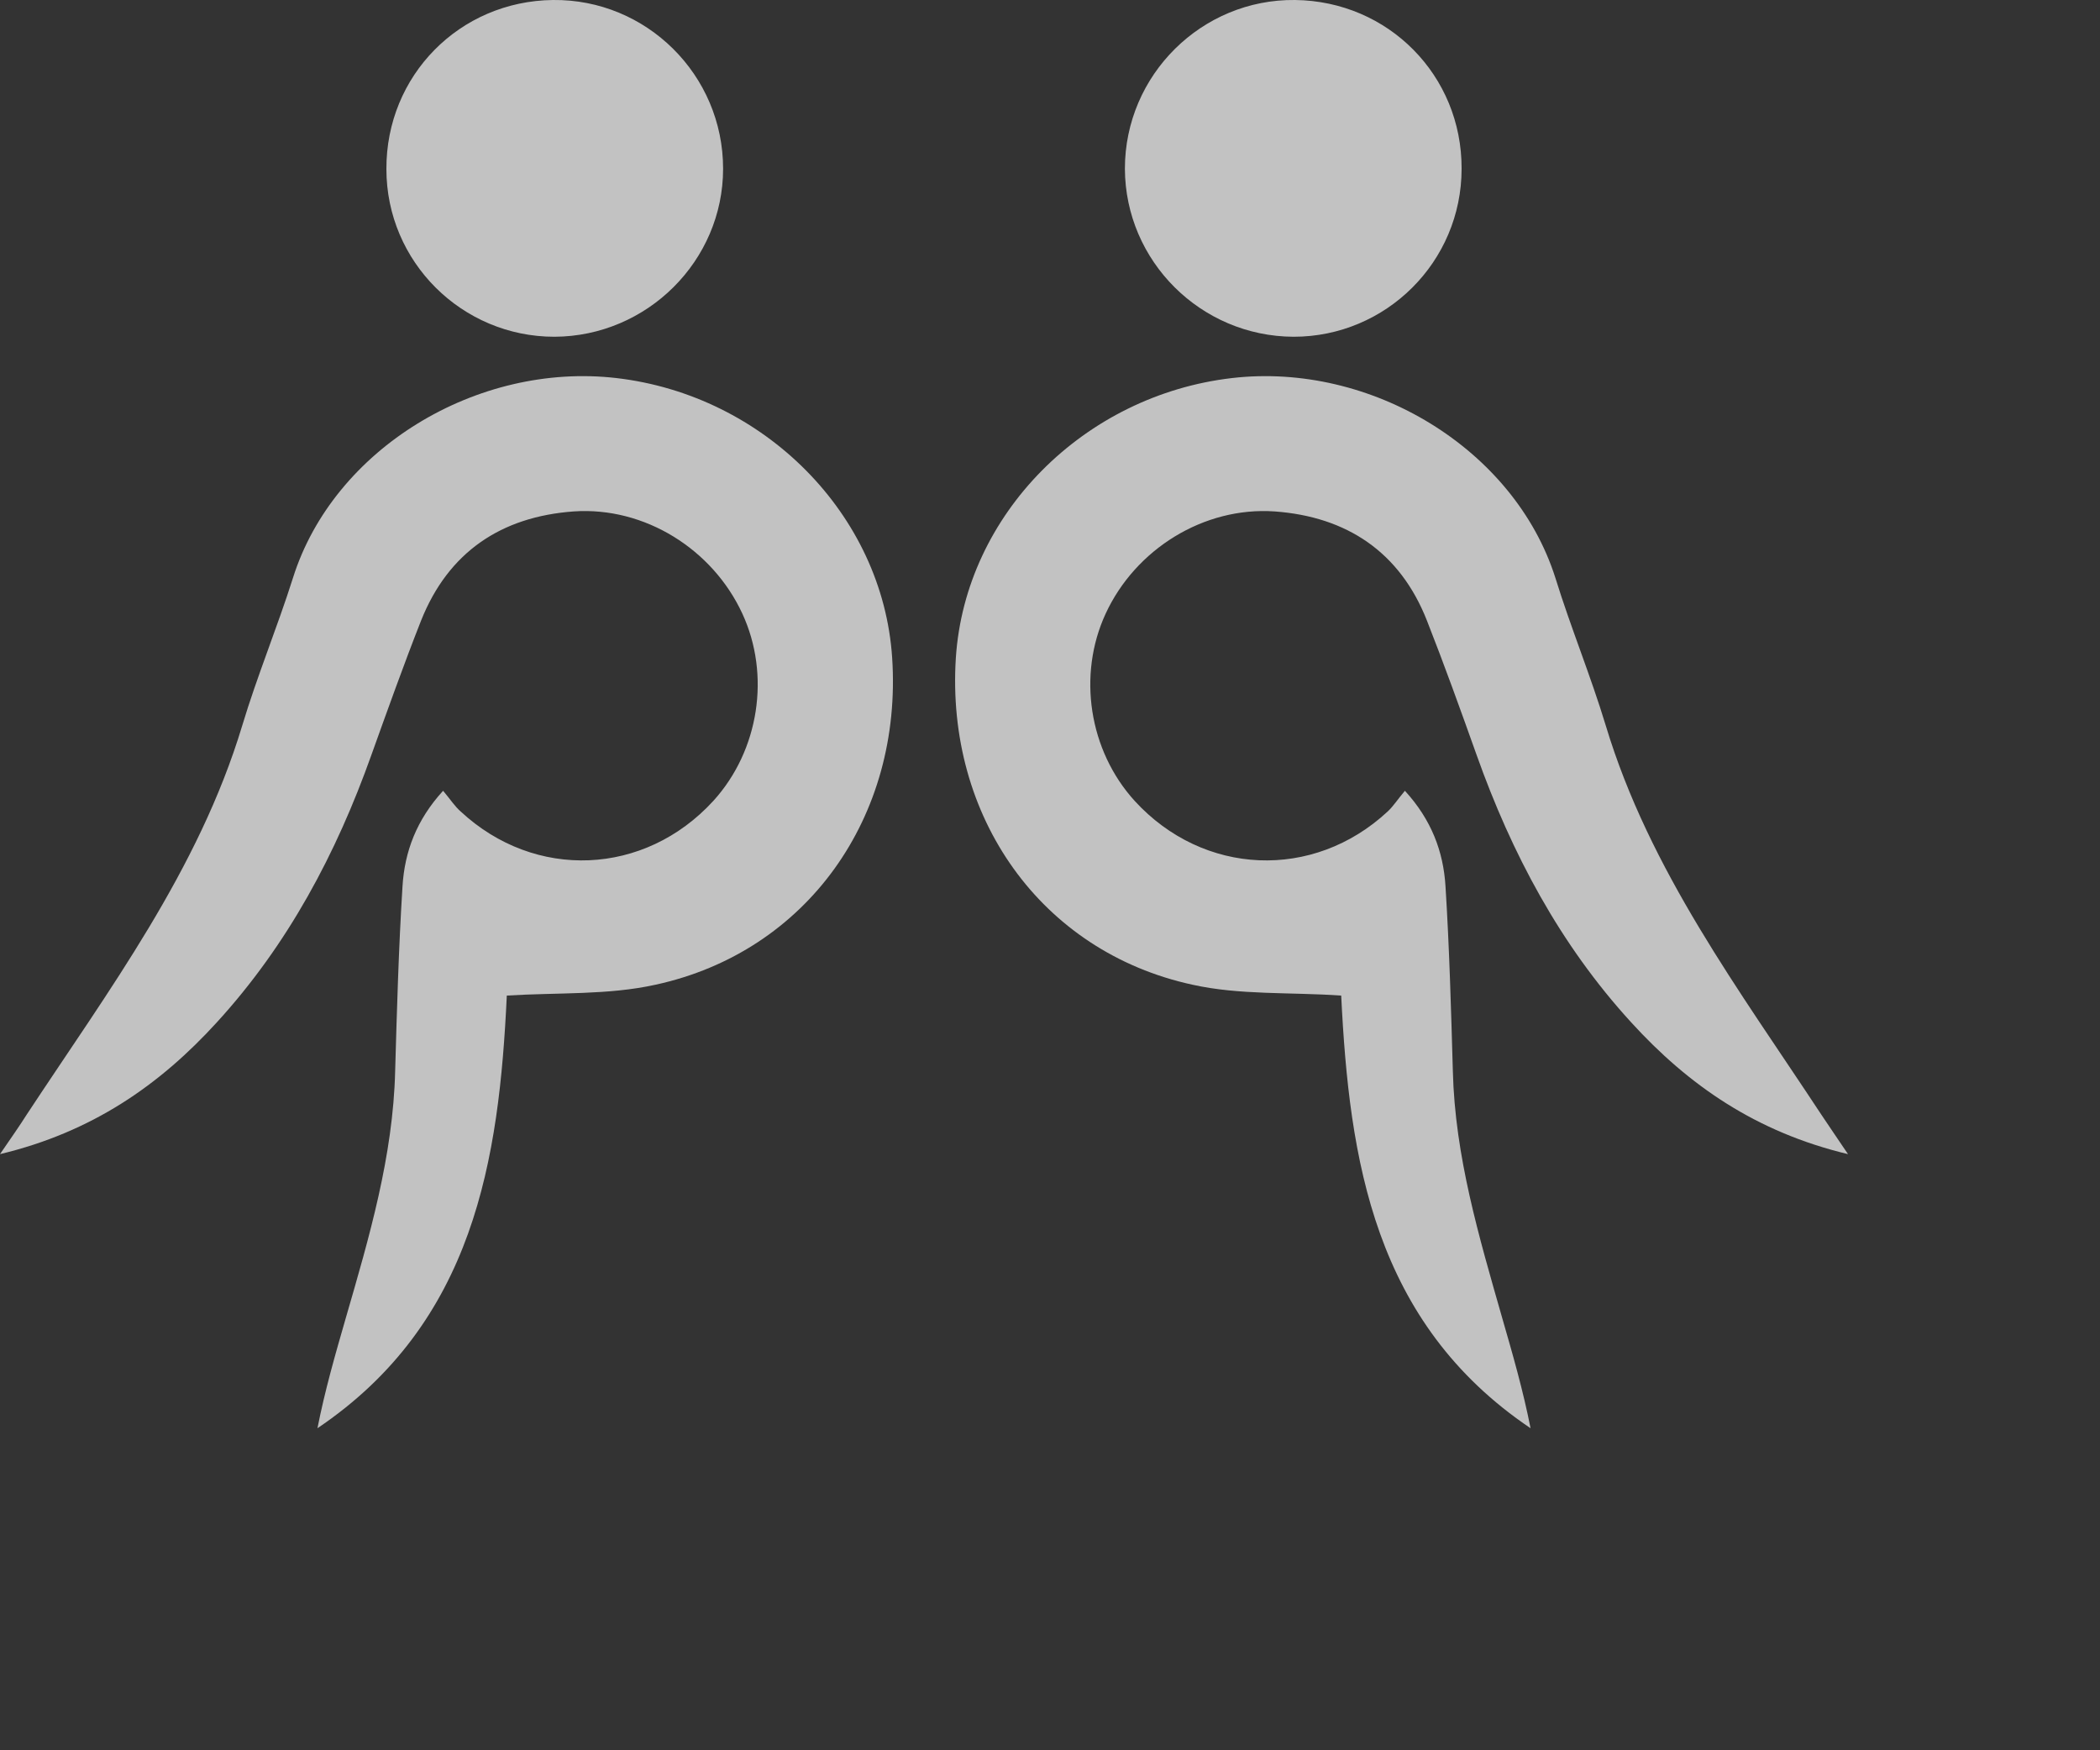 <?xml version="1.0" encoding="UTF-8" standalone="no"?><!DOCTYPE svg PUBLIC "-//W3C//DTD SVG 1.1//EN" "http://www.w3.org/Graphics/SVG/1.1/DTD/svg11.dtd"><svg width="100%" height="100%" viewBox="0 0 6 5" version="1.1" xmlns="http://www.w3.org/2000/svg" xmlns:xlink="http://www.w3.org/1999/xlink" xml:space="preserve" xmlns:serif="http://www.serif.com/" style="fill-rule:evenodd;clip-rule:evenodd;stroke-linejoin:round;stroke-miterlimit:2;"><rect x="0" y="0" width="6" height="5" fill="#333333" stroke="none"/><g opacity="0.7"><path d="M4.176,0.482c0.001,-0.266 -0.209,-0.479 -0.476,-0.482c-0.266,-0.003 -0.486,0.214 -0.486,0.482c0.001,0.264 0.217,0.479 0.482,0.48c0.264,0 0.48,-0.214 0.48,-0.48m1.104,2.815c-0.033,-0.049 -0.055,-0.081 -0.077,-0.114c-0.233,-0.354 -0.49,-0.696 -0.615,-1.11c-0.043,-0.142 -0.1,-0.28 -0.144,-0.422c-0.117,-0.369 -0.527,-0.617 -0.924,-0.571c-0.423,0.049 -0.762,0.389 -0.789,0.799c-0.029,0.454 0.243,0.84 0.676,0.934c0.135,0.03 0.278,0.021 0.425,0.031c0.023,0.468 0.093,0.934 0.541,1.236c-0.021,-0.107 -0.051,-0.211 -0.081,-0.315c-0.066,-0.231 -0.135,-0.462 -0.141,-0.705c-0.005,-0.176 -0.01,-0.353 -0.021,-0.528c-0.006,-0.099 -0.04,-0.19 -0.116,-0.273c-0.021,0.025 -0.033,0.044 -0.049,0.059c-0.213,0.198 -0.527,0.184 -0.723,-0.03c-0.131,-0.144 -0.164,-0.36 -0.083,-0.535c0.085,-0.184 0.28,-0.306 0.483,-0.292c0.206,0.015 0.358,0.116 0.435,0.312c0.05,0.127 0.096,0.255 0.142,0.384c0.1,0.281 0.238,0.541 0.441,0.763c0.164,0.18 0.357,0.314 0.62,0.377" style="fill:#fff;"/><path d="M1.584,0.962c0.265,-0.001 0.482,-0.217 0.482,-0.48c-0,-0.268 -0.219,-0.485 -0.486,-0.482c-0.267,0.003 -0.477,0.216 -0.476,0.483c0,0.265 0.216,0.479 0.48,0.479m-0.964,1.958c0.203,-0.222 0.341,-0.482 0.441,-0.763c0.046,-0.128 0.092,-0.257 0.142,-0.384c0.078,-0.196 0.229,-0.297 0.436,-0.312c0.203,-0.014 0.397,0.108 0.482,0.292c0.081,0.175 0.048,0.391 -0.083,0.535c-0.196,0.214 -0.509,0.228 -0.722,0.03c-0.017,-0.015 -0.029,-0.034 -0.05,-0.059c-0.076,0.083 -0.11,0.174 -0.116,0.273c-0.011,0.176 -0.016,0.352 -0.021,0.528c-0.006,0.243 -0.074,0.474 -0.141,0.705c-0.03,0.104 -0.06,0.208 -0.081,0.315c0.448,-0.302 0.519,-0.768 0.541,-1.236c0.147,-0.009 0.29,-0.001 0.425,-0.031c0.433,-0.094 0.706,-0.48 0.676,-0.934c-0.027,-0.41 -0.366,-0.75 -0.788,-0.799c-0.398,-0.046 -0.808,0.202 -0.924,0.571c-0.045,0.142 -0.102,0.279 -0.145,0.422c-0.125,0.414 -0.382,0.756 -0.615,1.11c-0.021,0.033 -0.044,0.066 -0.077,0.114c0.263,-0.063 0.456,-0.197 0.62,-0.377" style="fill:#fff;"/></g></svg>